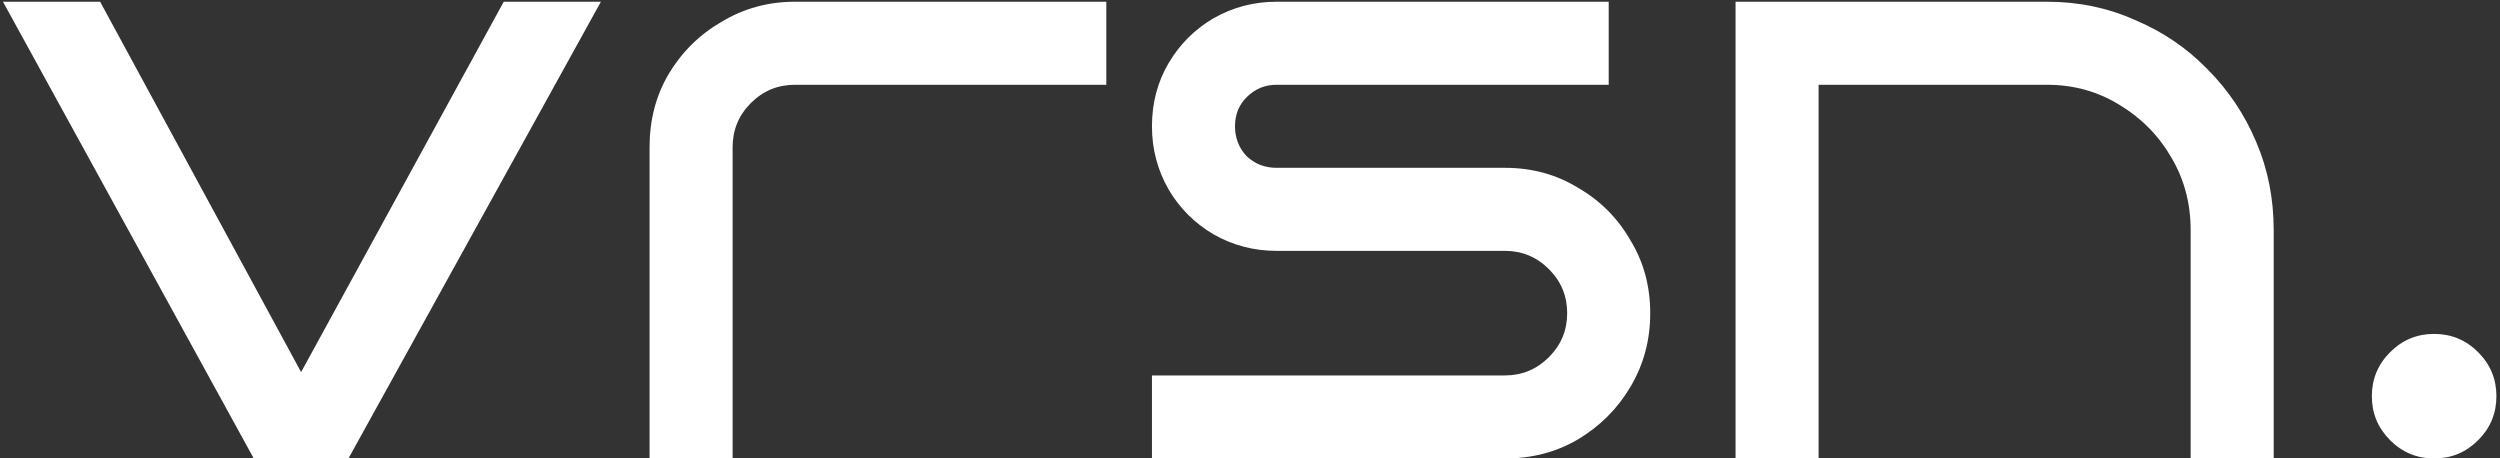 <svg width="289" height="53" viewBox="0 0 289 53" fill="none" xmlns="http://www.w3.org/2000/svg">
<rect x="0" y="0" width="289" height="53" fill="#333333" stroke="none"/>
<path d="M69.464 0.2L40.28 53H29.336L0.344 0.2H11.576L34.808 43.016L58.232 0.2H69.464ZM127.891 9.8H91.891C89.906 9.8 88.21 10.504 86.802 11.912C85.394 13.32 84.691 15.016 84.691 17V53H75.091V17C75.091 13.864 75.826 11.048 77.299 8.552C78.835 5.992 80.882 3.976 83.442 2.504C86.002 0.968 88.819 0.2 91.891 0.2H127.891V9.8ZM190.766 36.2C190.766 39.336 189.998 42.184 188.462 44.744C186.99 47.24 184.974 49.256 182.414 50.792C179.918 52.264 177.102 53 173.966 53H133.166V43.4H173.966C175.95 43.4 177.646 42.696 179.054 41.288C180.462 39.88 181.166 38.184 181.166 36.2C181.166 34.216 180.462 32.52 179.054 31.112C177.646 29.704 175.95 29 173.966 29H147.566C144.942 29 142.51 28.36 140.27 27.08C138.094 25.8 136.366 24.072 135.086 21.896C133.806 19.656 133.166 17.224 133.166 14.6C133.166 11.912 133.806 9.48 135.086 7.304C136.366 5.128 138.094 3.4 140.27 2.12C142.51 0.84 144.942 0.2 147.566 0.2H185.966V9.8H147.566C146.222 9.8 145.07 10.28 144.11 11.24C143.214 12.136 142.766 13.256 142.766 14.6C142.766 15.944 143.214 17.096 144.11 18.056C145.07 18.952 146.222 19.4 147.566 19.4H173.966C177.102 19.4 179.918 20.168 182.414 21.704C184.974 23.176 186.99 25.192 188.462 27.752C189.998 30.248 190.766 33.064 190.766 36.2ZM210.231 53H200.631V0.2H236.631C240.279 0.2 243.671 0.904 246.807 2.312C250.007 3.656 252.791 5.544 255.159 7.976C257.591 10.408 259.479 13.224 260.823 16.424C262.167 19.56 262.839 22.952 262.839 26.6V53H253.239V26.6C253.239 23.528 252.503 20.744 251.031 18.248C249.559 15.688 247.543 13.64 244.983 12.104C242.487 10.568 239.703 9.8 236.631 9.8H210.231V53ZM288.586 45.8C288.586 47.784 287.882 49.48 286.474 50.888C285.066 52.296 283.37 53 281.386 53C279.402 53 277.706 52.296 276.298 50.888C274.89 49.48 274.186 47.784 274.186 45.8C274.186 43.816 274.89 42.12 276.298 40.712C277.706 39.304 279.402 38.6 281.386 38.6C283.37 38.6 285.066 39.304 286.474 40.712C287.882 42.12 288.586 43.816 288.586 45.8Z" fill="white"/>
</svg>
